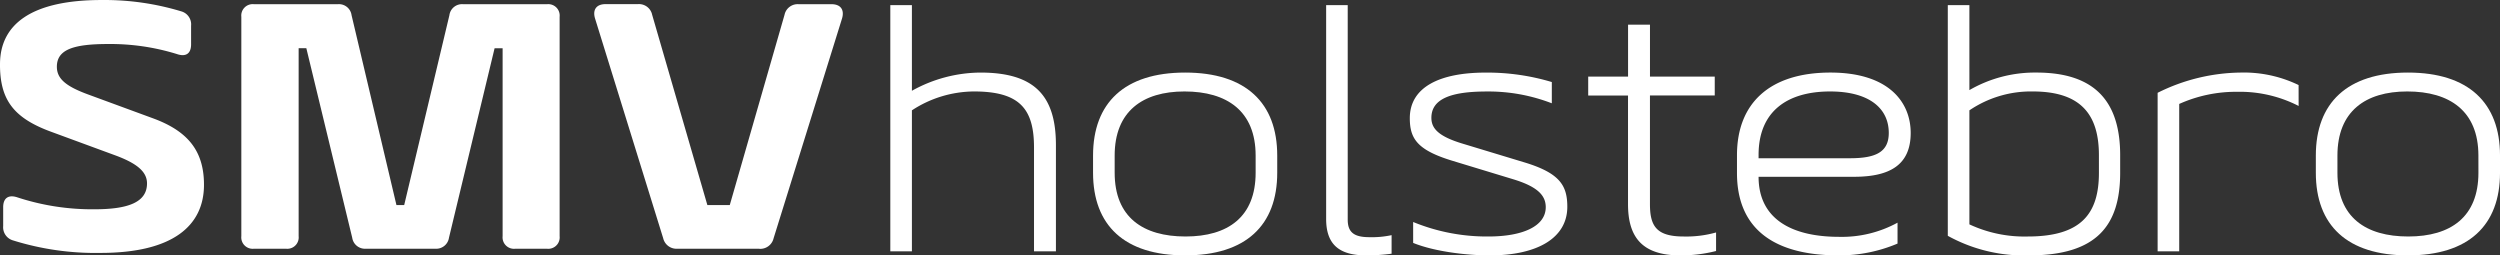 <svg xmlns="http://www.w3.org/2000/svg" width="426.215" height="43.541" viewBox="0 0 426.215 43.541">
  <rect x="0" y="0" width="426.215" height="43.541" fill="#333333" stroke="none"/>
  <g id="Group_13" data-name="Group 13" transform="translate(-0.638 -2.672)">
    <g id="Logo" transform="translate(0.638 2.672)">
      <path id="Path_295" data-name="Path 295" d="M.638,13.635c0-6.91,5.48-10.96,17.333-10.96A45.133,45.133,0,0,1,31.547,4.609,2.31,2.31,0,0,1,33.216,7.06v3.178c0,1.609-.925,2.175-2.451,1.639a38.342,38.342,0,0,0-11.738-1.7c-6.016,0-8.694,1.013-8.694,3.871,0,2.025,1.491,3.336,5.428,4.766l11.018,4.05c5.954,2.2,8.635,5.6,8.635,11.313,0,6.966-5.3,11.613-17.63,11.613A47.2,47.2,0,0,1,2.846,43.654,2.33,2.33,0,0,1,1.18,41.211V37.995c0-1.609.953-2.175,2.441-1.669a40.876,40.876,0,0,0,13.152,2.025c5.836,0,8.929-1.252,8.929-4.409,0-1.966-1.669-3.394-5.36-4.764L9.335,25.129c-6.492-2.381-8.7-5.538-8.7-11.494" transform="translate(-0.638 -2.672)" fill="#fff"/>
      <path id="Path_296" data-name="Path 296" d="M57.5,37.431,65.208,5.06A2.172,2.172,0,0,1,67.56,3.184H81.854A1.946,1.946,0,0,1,84,5.331v37.4a1.944,1.944,0,0,1-1.724,2.142h0a1.934,1.934,0,0,1-.424,0H76.427a1.947,1.947,0,0,1-2.145-1.724h0a1.933,1.933,0,0,1,0-.424V10.692H72.913L65.135,43a2.194,2.194,0,0,1-2.348,1.867H50.995A2.2,2.2,0,0,1,48.641,43L40.818,10.687H39.507V42.729a1.942,1.942,0,0,1-1.72,2.141h0a1.934,1.934,0,0,1-.424,0H31.884a1.944,1.944,0,0,1-2.148-2.144V5.328a1.946,1.946,0,0,1,2.147-2.145h14.3A2.172,2.172,0,0,1,48.53,5.06l7.651,32.37Z" transform="translate(11.408 -2.466)" fill="#fff"/>
      <path id="Path_297" data-name="Path 297" d="M100.4,44.871H86.473a2.328,2.328,0,0,1-2.441-1.785L72.412,5.614c-.447-1.491.238-2.442,1.786-2.442h5.539a2.29,2.29,0,0,1,2.414,1.82l9.413,32.441h3.818L104.716,5a2.292,2.292,0,0,1,2.418-1.816h5.6c1.547,0,2.233.953,1.787,2.442L102.852,43.1a2.329,2.329,0,0,1-2.442,1.787" transform="translate(29.033 -2.468)" fill="#fff"/>
    </g>
    <g id="Group_2" data-name="Group 2" transform="translate(152.424 3.542)">
      <path id="Path_13" data-name="Path 13" d="M132.469,45.268V27.555c0-6.614-2.472-9.546-10.236-9.546a19.484,19.484,0,0,0-10.581,3.22V45.268h-3.681V3.287h3.681V17.894a24.249,24.249,0,0,1,11.674-3.105c9.2,0,12.88,3.91,12.88,12.364V45.268Z" transform="translate(-107.971 -3.287)" fill="#fff"/>
      <path id="Path_14" data-name="Path 14" d="M132.412,25.567c0-8.971,5.347-14.147,15.7-14.147s15.7,5.176,15.7,14.147V28.5c0,8.971-5.35,14.089-15.7,14.089s-15.7-5.118-15.7-14.089Zm27.718,0c0-7.591-4.887-10.926-12.133-10.926-7.132,0-11.9,3.393-11.9,10.926V28.5c0,7.59,4.831,10.868,12.077,10.868S160.13,36.034,160.13,28.5Z" transform="translate(-97.848 0.081)" fill="#fff"/>
      <path id="Path_15" data-name="Path 15" d="M164.192,3.287V39.861c0,2.127,1.035,2.991,3.68,2.991a16.038,16.038,0,0,0,3.8-.346v3.163a31.862,31.862,0,0,1-4.313.288c-4.6,0-6.845-1.841-6.845-6.211V3.287Z" transform="translate(-86.211 -3.287)" fill="#fff"/>
      <path id="Path_16" data-name="Path 16" d="M190.091,26.717c6.1,1.84,7.361,3.968,7.361,7.59,0,5.292-5.061,8.283-13.227,8.283-3.854,0-9.373-.632-13.054-2.128V36.895A33.05,33.05,0,0,0,184,39.368c5.808,0,9.776-1.724,9.776-5,0-1.954-1.324-3.449-5.406-4.715l-10.408-3.163c-6.1-1.84-7.361-3.794-7.361-7.3,0-5.29,5.118-7.764,12.88-7.764a38.247,38.247,0,0,1,11.329,1.611v3.623a29.919,29.919,0,0,0-11.1-2.012c-5.982,0-9.431,1.208-9.431,4.486,0,1.782,1.148,3.162,5.4,4.428Z" transform="translate(-82.034 0.081)" fill="#fff"/>
      <path id="Path_17" data-name="Path 17" d="M198.9,14.5V5.646h3.736V14.5h11.042v3.22H202.632V36.239c0,3.739,1.095,5.521,5.751,5.521a18.752,18.752,0,0,0,5.521-.69v3.163a24.251,24.251,0,0,1-6.1.748c-6.669,0-8.912-3.279-8.912-8.742V17.722h-6.787V14.5Z" transform="translate(-73.124 -2.31)" fill="#fff"/>
      <path id="Path_18" data-name="Path 18" d="M213.723,29.189c0,7.074,5.462,10.237,13.744,10.237a19.754,19.754,0,0,0,9.947-2.415v3.565a25.467,25.467,0,0,1-10.005,2.014c-11.732,0-17.367-5.061-17.367-14.033V25.509c0-8.913,5.635-14.089,15.929-14.089,9.891,0,13.686,5,13.686,10.294,0,5.463-3.565,7.475-9.66,7.475Zm0-3.162h15.583c4.371,0,6.614-1.035,6.614-4.313,0-4.2-3.335-7.072-10.007-7.072-7.3,0-12.19,3.393-12.19,10.811Z" transform="translate(-65.697 0.081)" fill="#fff"/>
      <path id="Path_19" data-name="Path 19" d="M235.458,3.287h3.681V17.779a22.251,22.251,0,0,1,11.443-2.991c10.179,0,14.262,5.176,14.262,14.089v2.991c0,8.971-3.968,14.089-15.528,14.089a26.89,26.89,0,0,1-13.859-3.336Zm25.763,25.591c0-6.9-3.048-10.868-11.272-10.868a18.668,18.668,0,0,0-10.81,3.22V40.668a22.181,22.181,0,0,0,9.949,2.069c9.144,0,12.134-3.91,12.134-10.868Z" transform="translate(-55.171 -3.287)" fill="#fff"/>
      <path id="Path_20" data-name="Path 20" d="M284.791,17.113A21.969,21.969,0,0,0,274.325,14.7a23.628,23.628,0,0,0-9.891,2.07V41.9h-3.681V14.871a32.358,32.358,0,0,1,14.2-3.451,21.41,21.41,0,0,1,9.834,2.128Z" transform="translate(-44.694 0.081)" fill="#fff"/>
      <path id="Path_21" data-name="Path 21" d="M279.826,25.567c0-8.971,5.347-14.147,15.7-14.147s15.7,5.176,15.7,14.147V28.5c0,8.971-5.348,14.089-15.7,14.089s-15.7-5.118-15.7-14.089Zm27.716,0c0-7.591-4.887-10.926-12.133-10.926-7.13,0-11.9,3.393-11.9,10.926V28.5c0,7.59,4.829,10.868,12.076,10.868s11.961-3.335,11.961-10.868Z" transform="translate(-36.795 0.081)" fill="#fff"/>
    </g>
  </g>
</svg>
